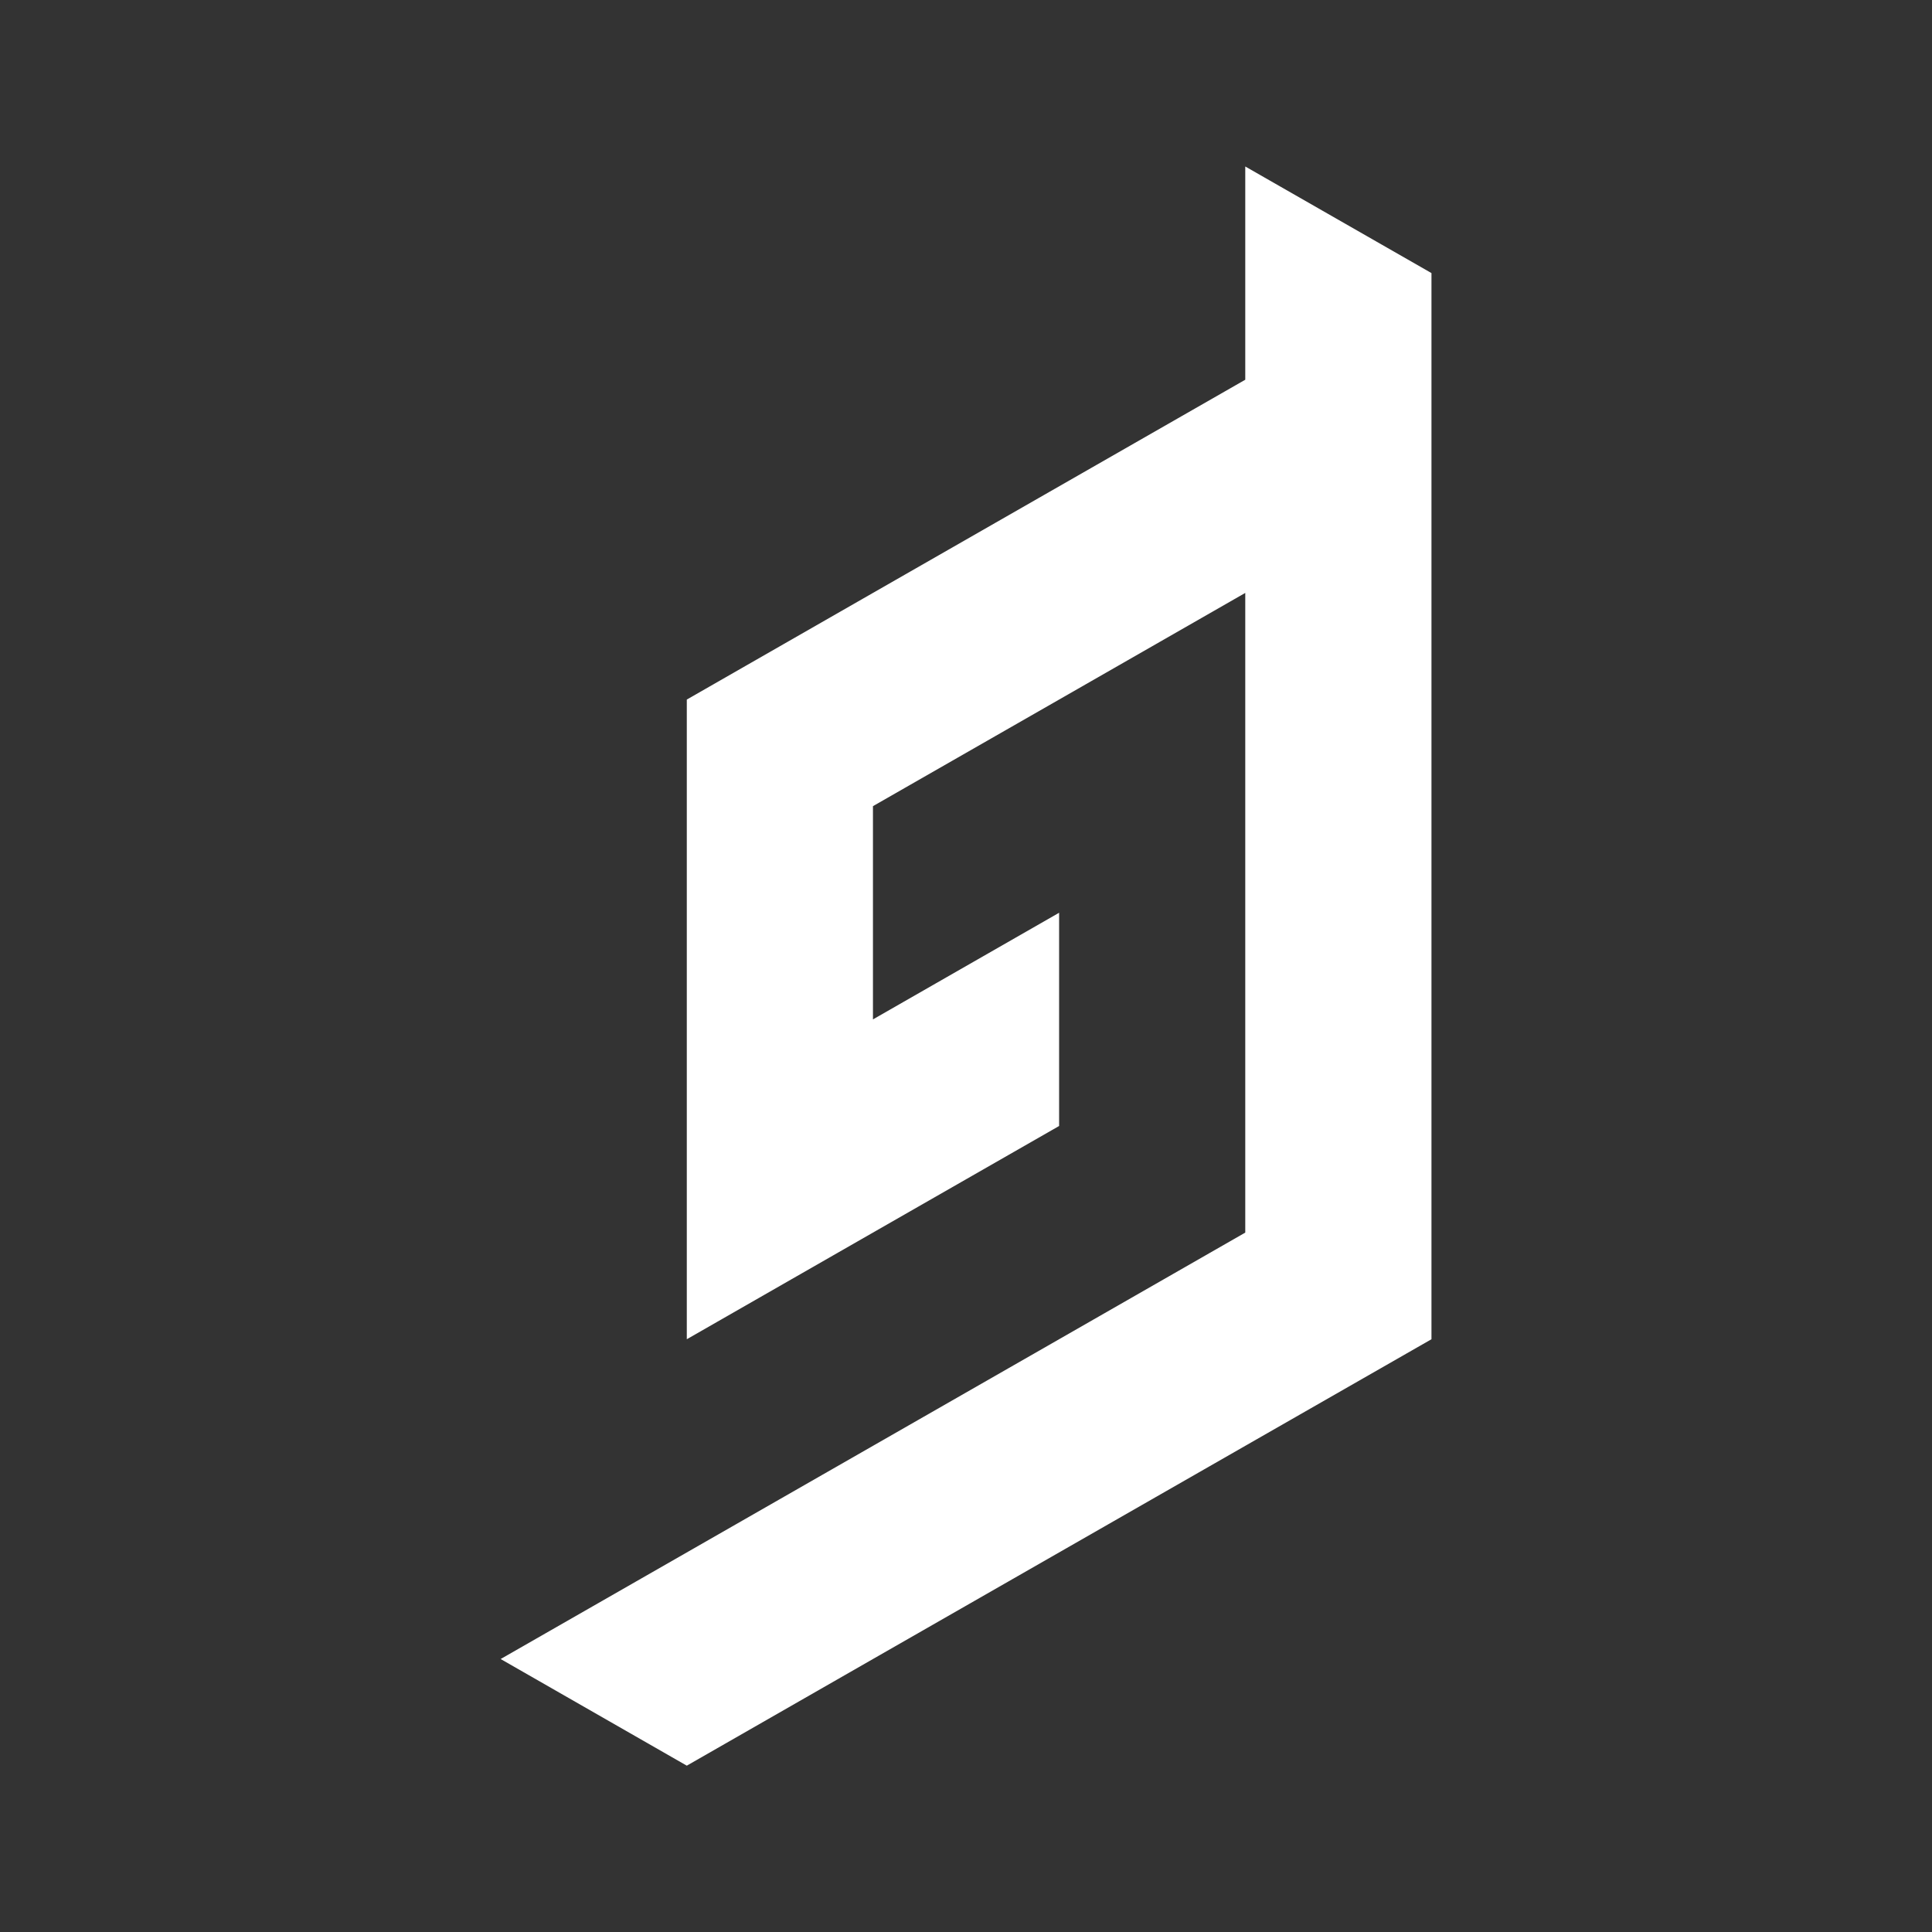 <svg viewBox="0 0 150 150" xmlns="http://www.w3.org/2000/svg" xml:space="preserve" style="fill-rule:evenodd;clip-rule:evenodd;stroke-linejoin:round;stroke-miterlimit:2">
    <rect x="0" y="0" width="150" height="150" fill="#333333" stroke="none"/>
    <path d="M14.9 4.267 7.45 8.533l-3.725 2.134v12.8l3.725-2.134 3.725-2.133v-4.267L7.45 17.067V12.8l3.725-2.133L14.9 8.533v12.8l-3.725 2.134L0 29.866 3.725 32l3.725-2.134L14.9 25.6l3.726-2.133V2.133L14.9 0v4.267Z" style="fill:#fff" transform="translate(38.87 12.926) scale(3.88)"/>
</svg>